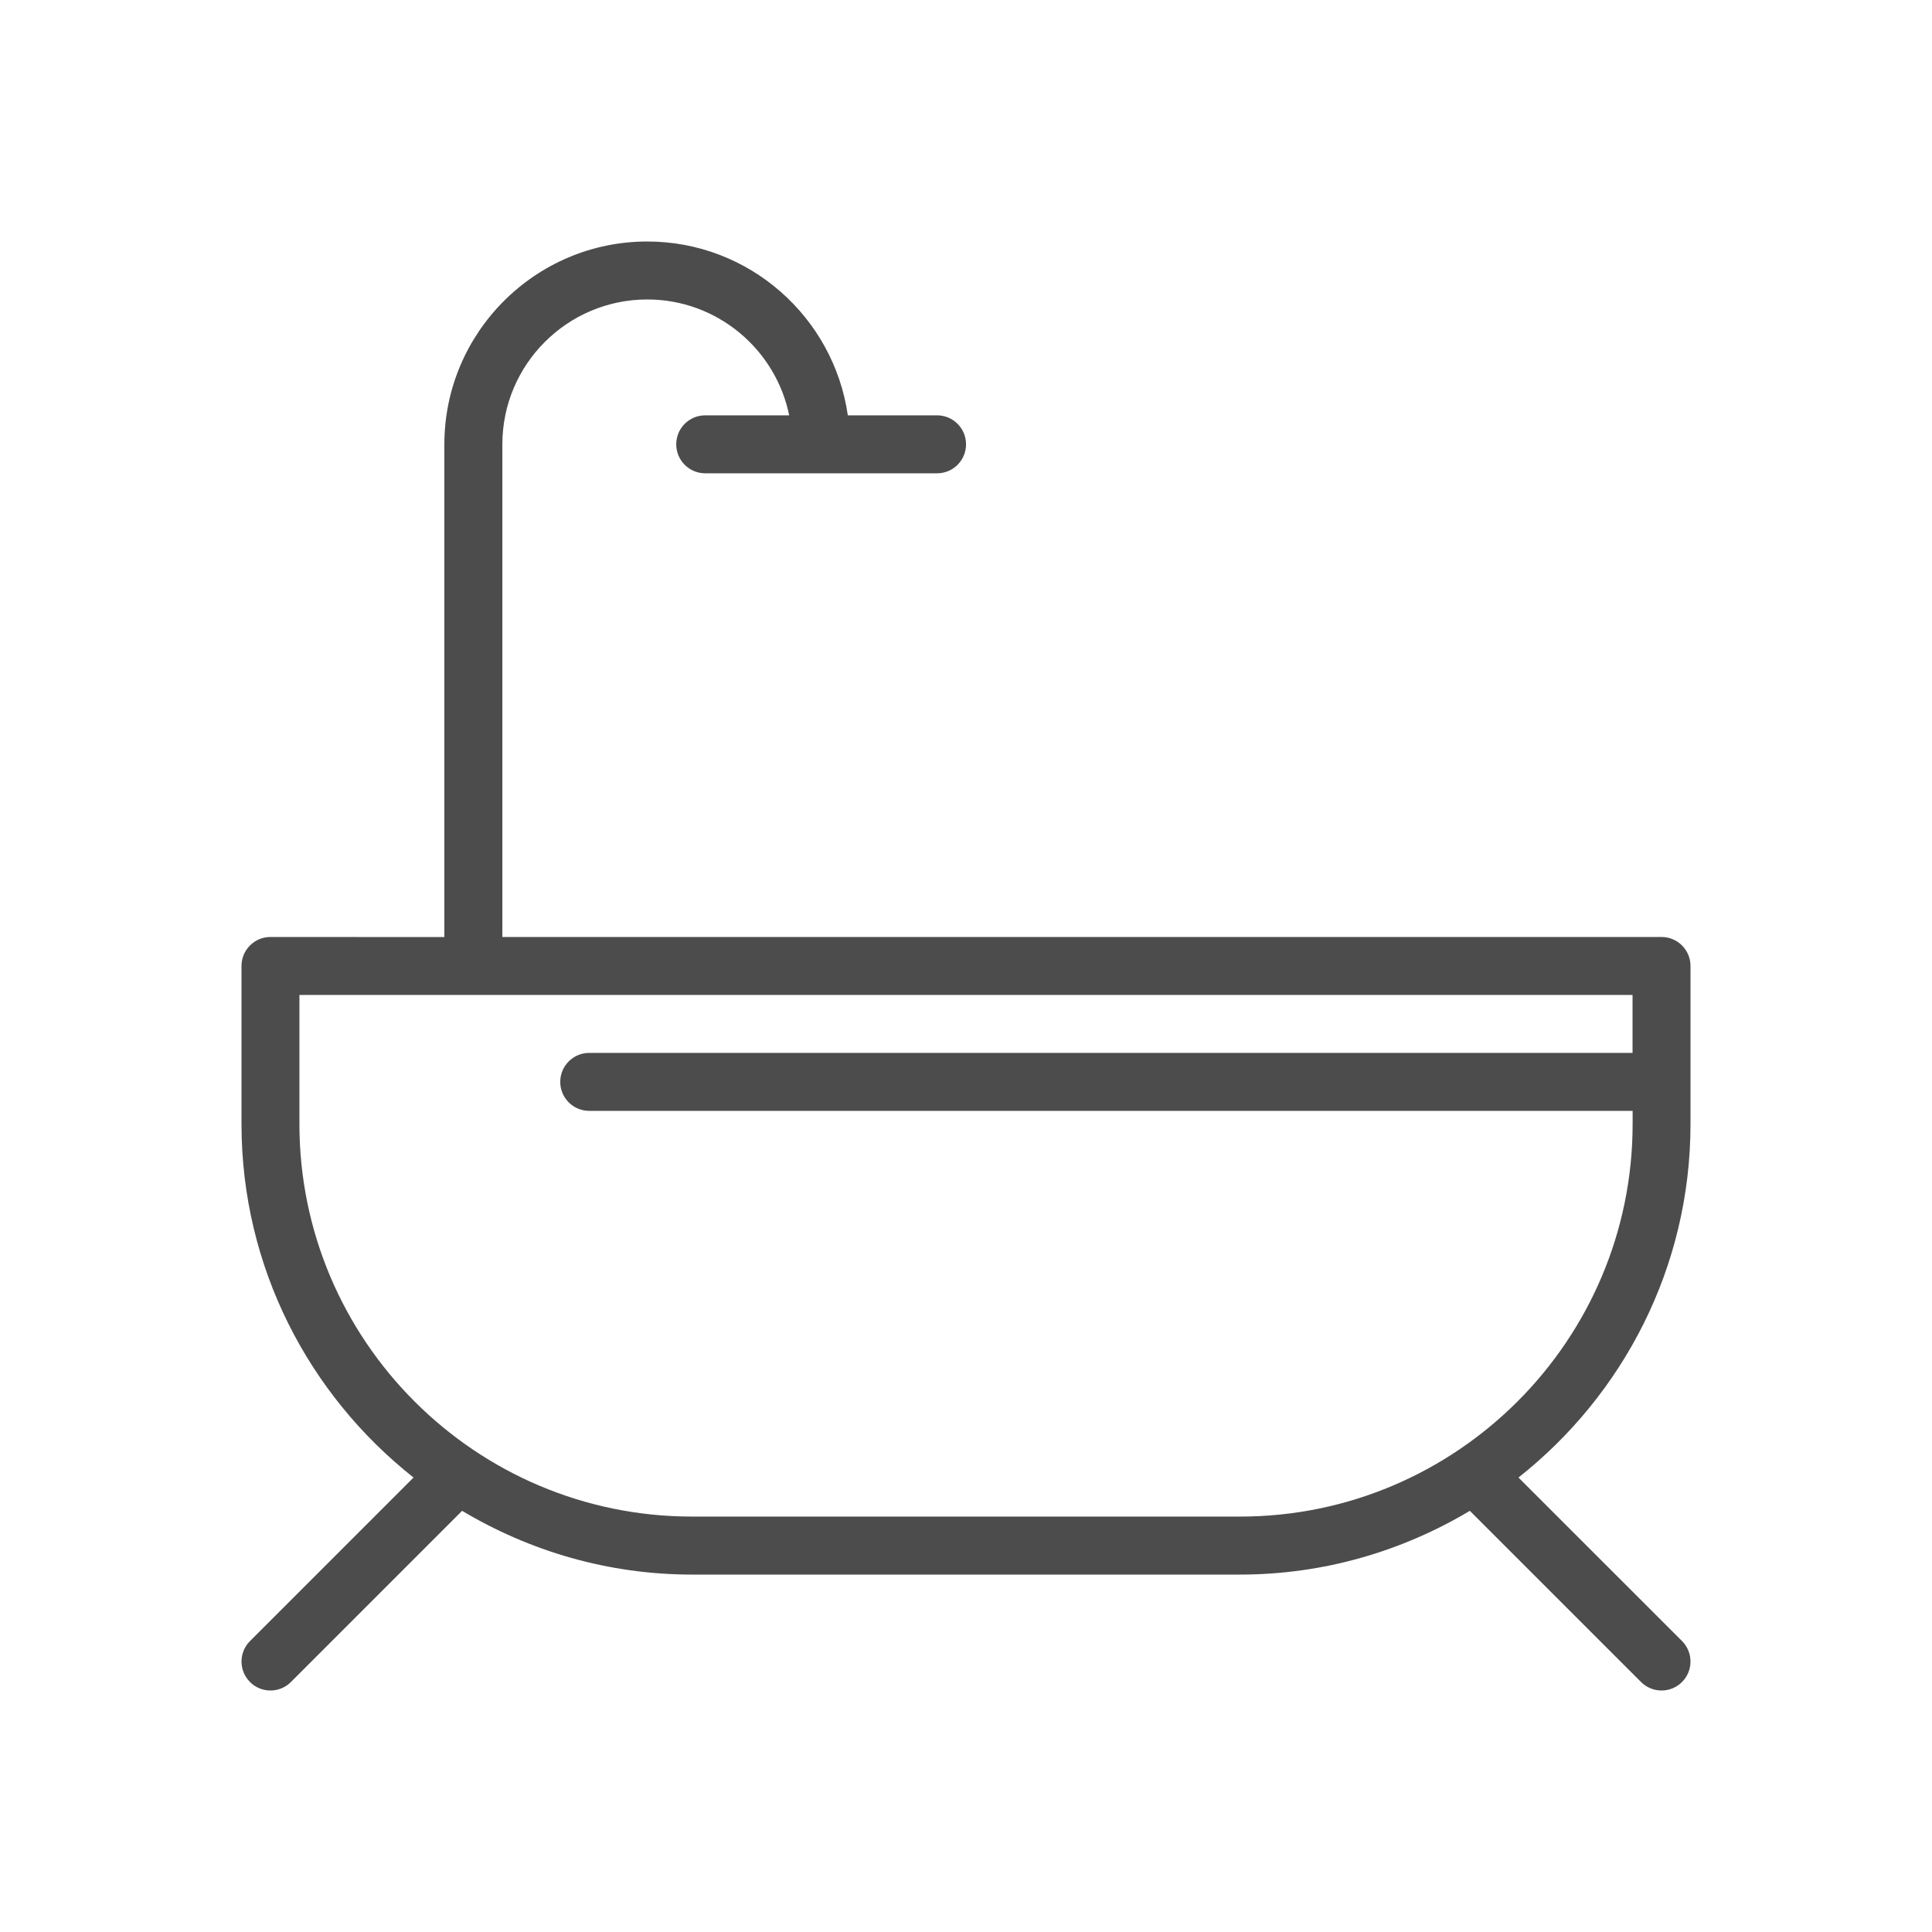 <svg width="48" height="48" viewBox="0 0 48 48" fill="none" xmlns="http://www.w3.org/2000/svg">
<path opacity="0.7" d="M6.21 41.789C6.35 41.929 6.535 42 6.719 42C6.903 42 7.088 41.93 7.228 41.789L11.481 37.536C13.156 38.535 15.105 39.12 17.192 39.12H30.807C32.894 39.12 34.844 38.535 36.518 37.536L40.771 41.789C40.911 41.929 41.096 42 41.28 42C41.464 42 41.649 41.93 41.789 41.789C42.07 41.508 42.07 41.052 41.789 40.771L37.726 36.709C40.323 34.657 42 31.487 42 27.927V23.999C42 23.601 41.678 23.279 41.28 23.279H12.481V11.039C12.481 9.054 14.096 7.44 16.081 7.44C17.818 7.44 19.273 8.679 19.607 10.319H17.52C17.123 10.319 16.801 10.641 16.801 11.039C16.801 11.437 17.123 11.759 17.52 11.759H23.281C23.679 11.759 24.001 11.437 24.001 11.039C24.001 10.641 23.679 10.319 23.281 10.319H21.064C20.713 7.88 18.615 6 16.081 6C13.303 6 11.04 8.262 11.04 11.041V23.281L6.72 23.279C6.322 23.279 6 23.601 6 23.999V27.927C6 31.487 7.677 34.657 10.274 36.709L6.211 40.772C5.93 41.053 5.93 41.508 6.211 41.789L6.21 41.789ZM7.439 27.927V24.719H40.56V26.159H14.639C14.242 26.159 13.919 26.481 13.919 26.879C13.919 27.277 14.242 27.599 14.639 27.599H40.562V27.925C40.562 33.303 36.188 37.679 30.808 37.679H17.193C11.815 37.679 7.439 33.303 7.439 27.925V27.927Z" fill="black"/>
</svg>
